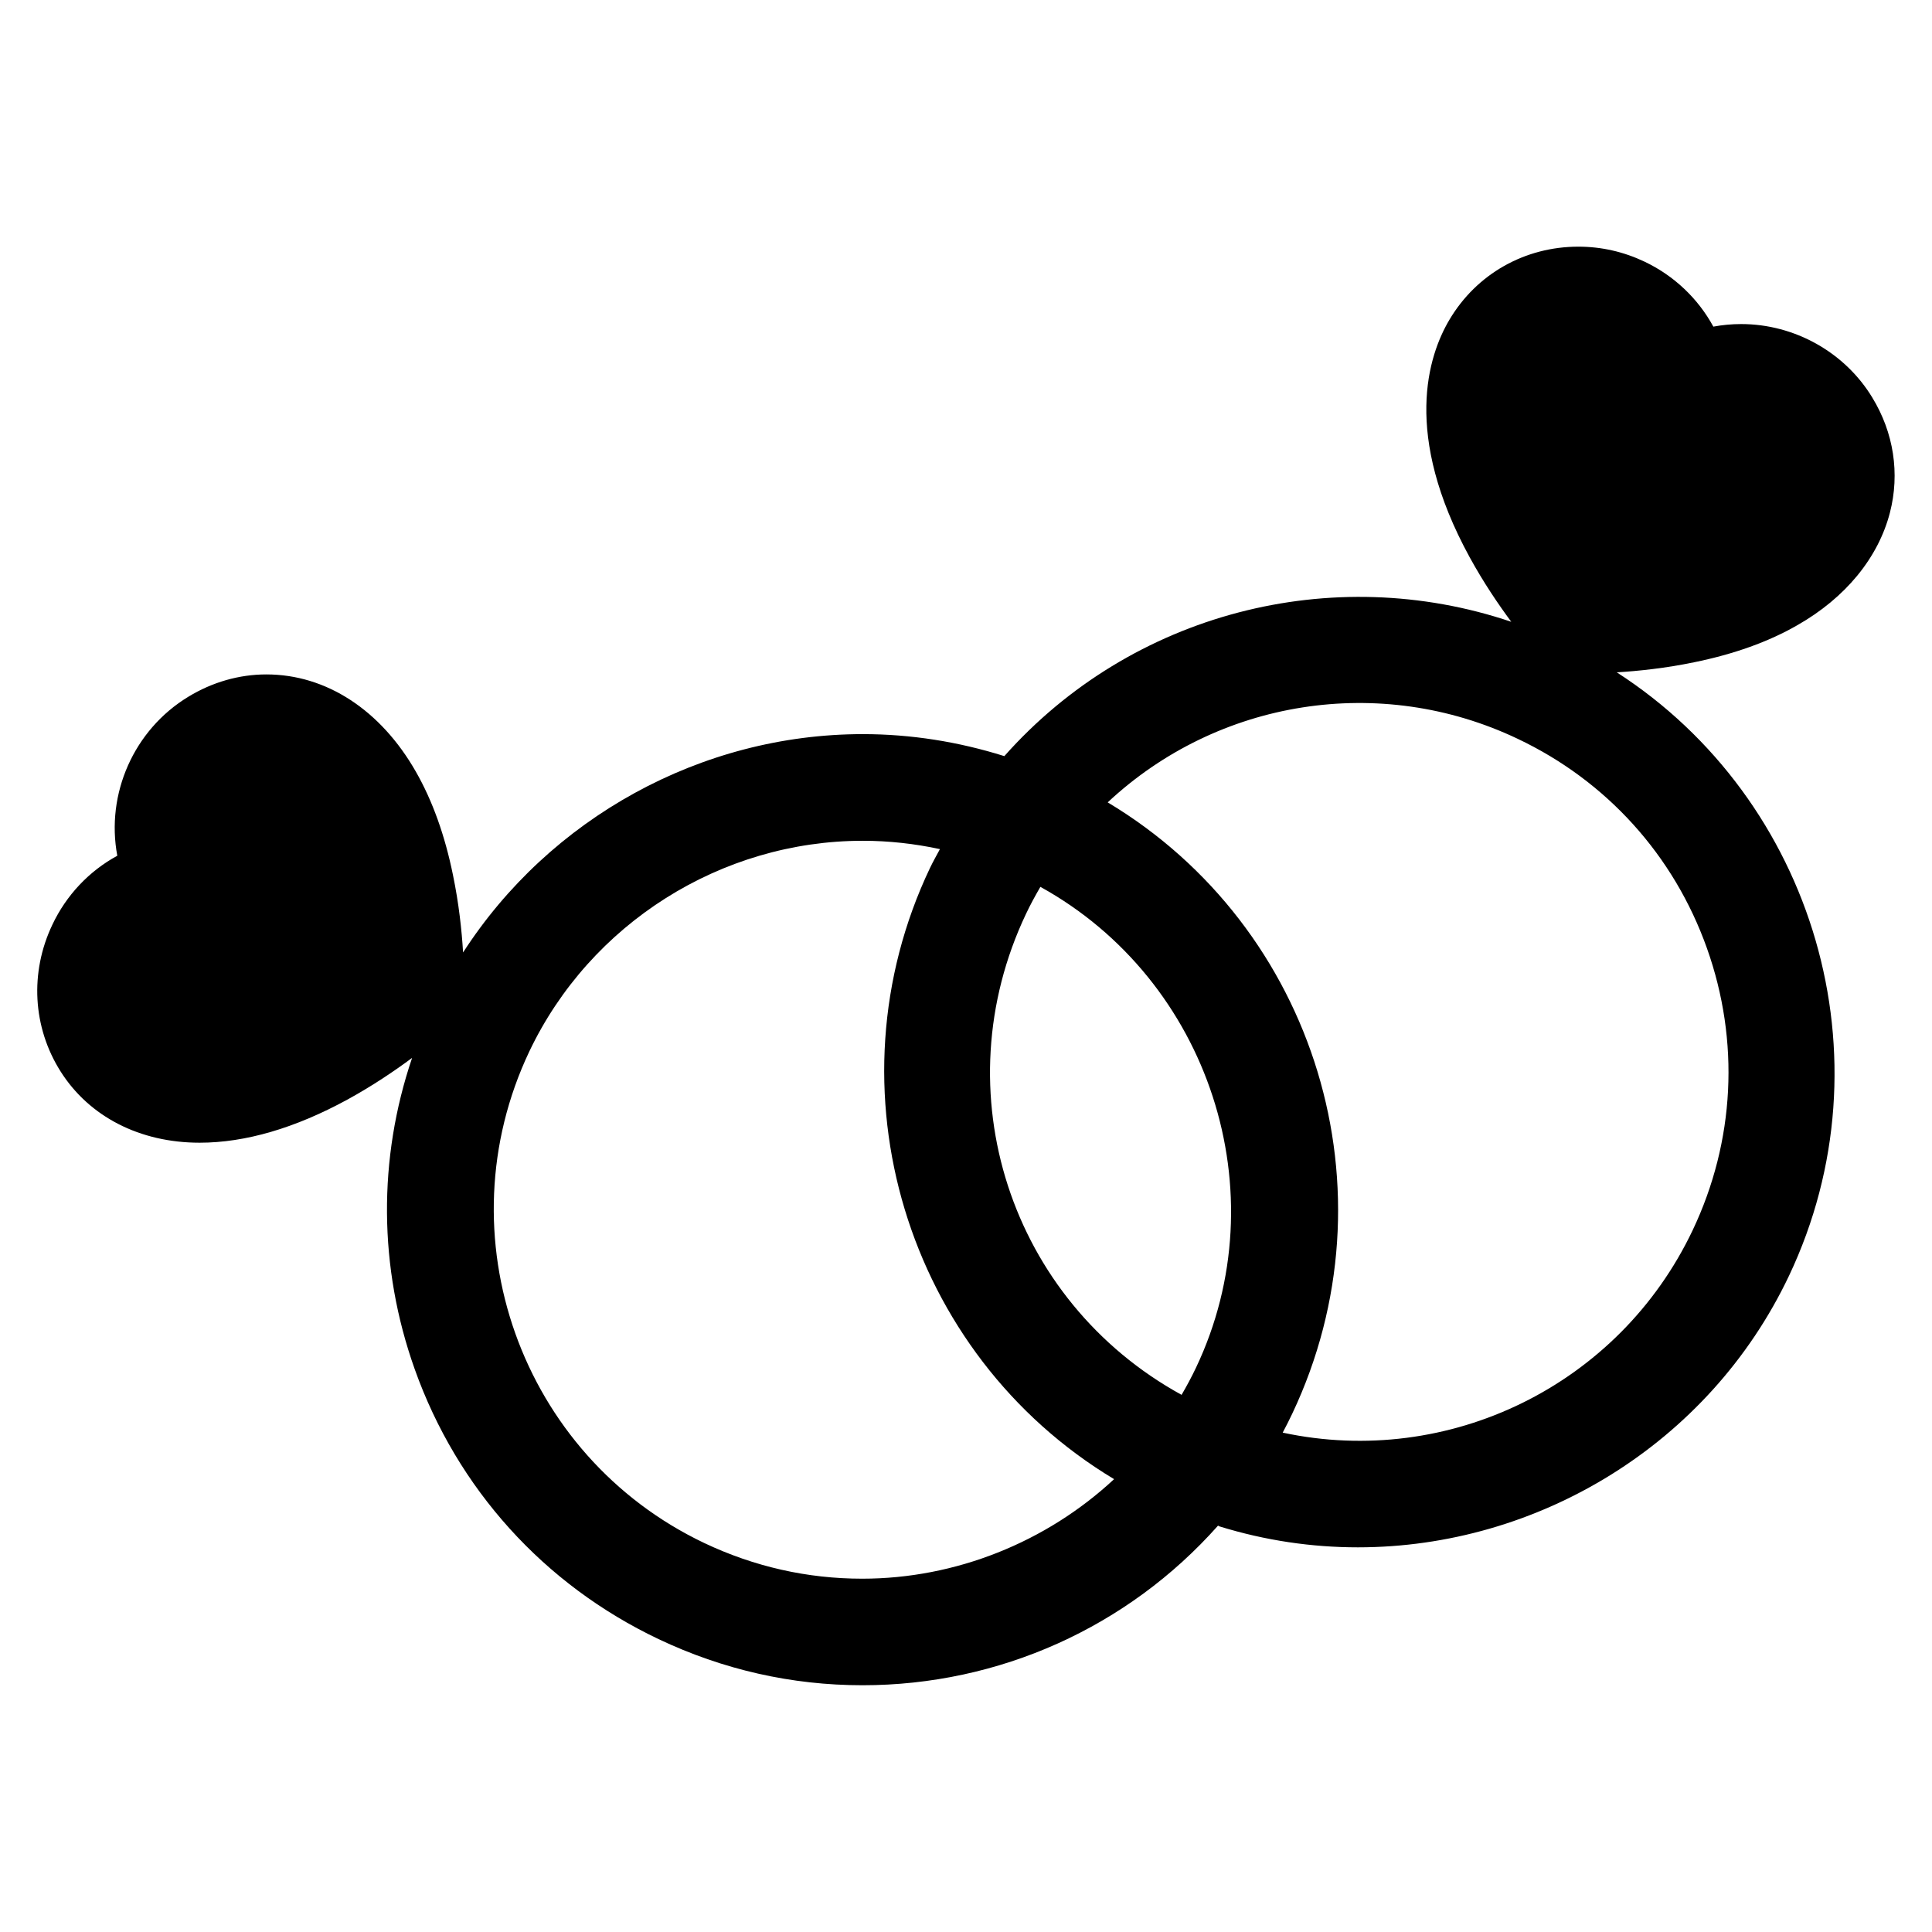 <?xml version="1.0" encoding="UTF-8"?>
<!-- Uploaded to: SVG Repo, www.svgrepo.com, Generator: SVG Repo Mixer Tools -->
<svg fill="#000000" width="800px" height="800px" version="1.1" viewBox="144 144 512 512" xmlns="http://www.w3.org/2000/svg">
 <path d="m640.18 249.36c-7.289-12.016-20.609-19.48-34.754-19.48-2.473 0-4.938 0.227-7.371 0.68-4.062-7.465-10.438-13.516-18.227-17.215-5.551-2.637-11.453-3.977-17.543-3.977-14.207 0-26.98 7.234-34.164 19.352-5.652 9.527-12.465 30.367 5.356 62.957 3.672 6.699 7.609 12.496 11.023 17.105-47.465-16.027-100.63-2.394-134.34 35.598-12.16-3.82-24.758-5.828-37.5-5.828-42.926 0-83.008 22.328-105.94 57.859-0.352-5.856-1.113-12.969-2.672-20.488-2.133-10.508-5.441-19.738-9.84-27.422-9.344-16.379-23.789-25.773-39.625-25.773-7.188 0-14.348 2.051-20.688 5.926-14.438 8.758-21.887 25.734-18.809 42.125-7.477 4.066-13.523 10.465-17.207 18.273-6.027 12.656-5.219 27.18 2.152 38.855 7.594 12.027 21.035 18.922 36.867 18.922h0.004c12.117 0 25.32-3.859 39.258-11.477 6.574-3.606 12.379-7.535 17.051-11-9.055 26.715-8.918 55.488 0.684 82.465 11.281 31.703 34.234 57.121 64.633 71.566 17.09 8.105 35.273 12.223 54.039 12.223 36.219 0 70.336-15.391 94.227-42.301 0.121 0.059 0.223 0.156 0.352 0.195 12.137 3.758 24.488 5.559 36.723 5.559 47.551-0.004 92.969-27.207 114.22-71.93 27.32-57.609 6.707-126.23-45.625-159.95 5.75-0.352 12.898-1.098 20.441-2.66 10.594-2.152 19.828-5.461 27.418-9.84 12.711-7.231 21.426-17.824 24.527-29.832 2.672-10.355 1.012-21.184-4.672-30.484zm-156.25 274.3c0.848-1.582 1.684-3.25 2.519-5.004 27.867-58.82 6.301-128.96-48.898-162.02 29.207-27.297 72.211-34.18 108.65-16.848 23.594 11.184 41.406 30.898 50.16 55.516 8.75 24.602 7.406 51.137-3.789 74.719-19.535 41.121-64.641 63.066-108.64 53.641zm-93.48-149.62c-27.785 58.398-6.309 128.84 48.793 161.95-18.016 16.758-42.055 26.379-66.754 26.379-14.531 0-28.605-3.18-41.836-9.445-48.664-23.145-69.465-81.594-46.375-130.29 16.137-33.91 50.836-55.82 88.395-55.82 6.867 0 13.707 0.766 20.418 2.207-0.891 1.668-1.82 3.289-2.641 5.019zm66.68 139.61c-45.422-24.934-63.574-80.434-41.211-127.5 1.133-2.398 2.418-4.75 3.793-7.125 44.754 24.703 63.305 81.043 41.215 127.48-1.164 2.453-2.453 4.828-3.797 7.148z"/>
</svg>